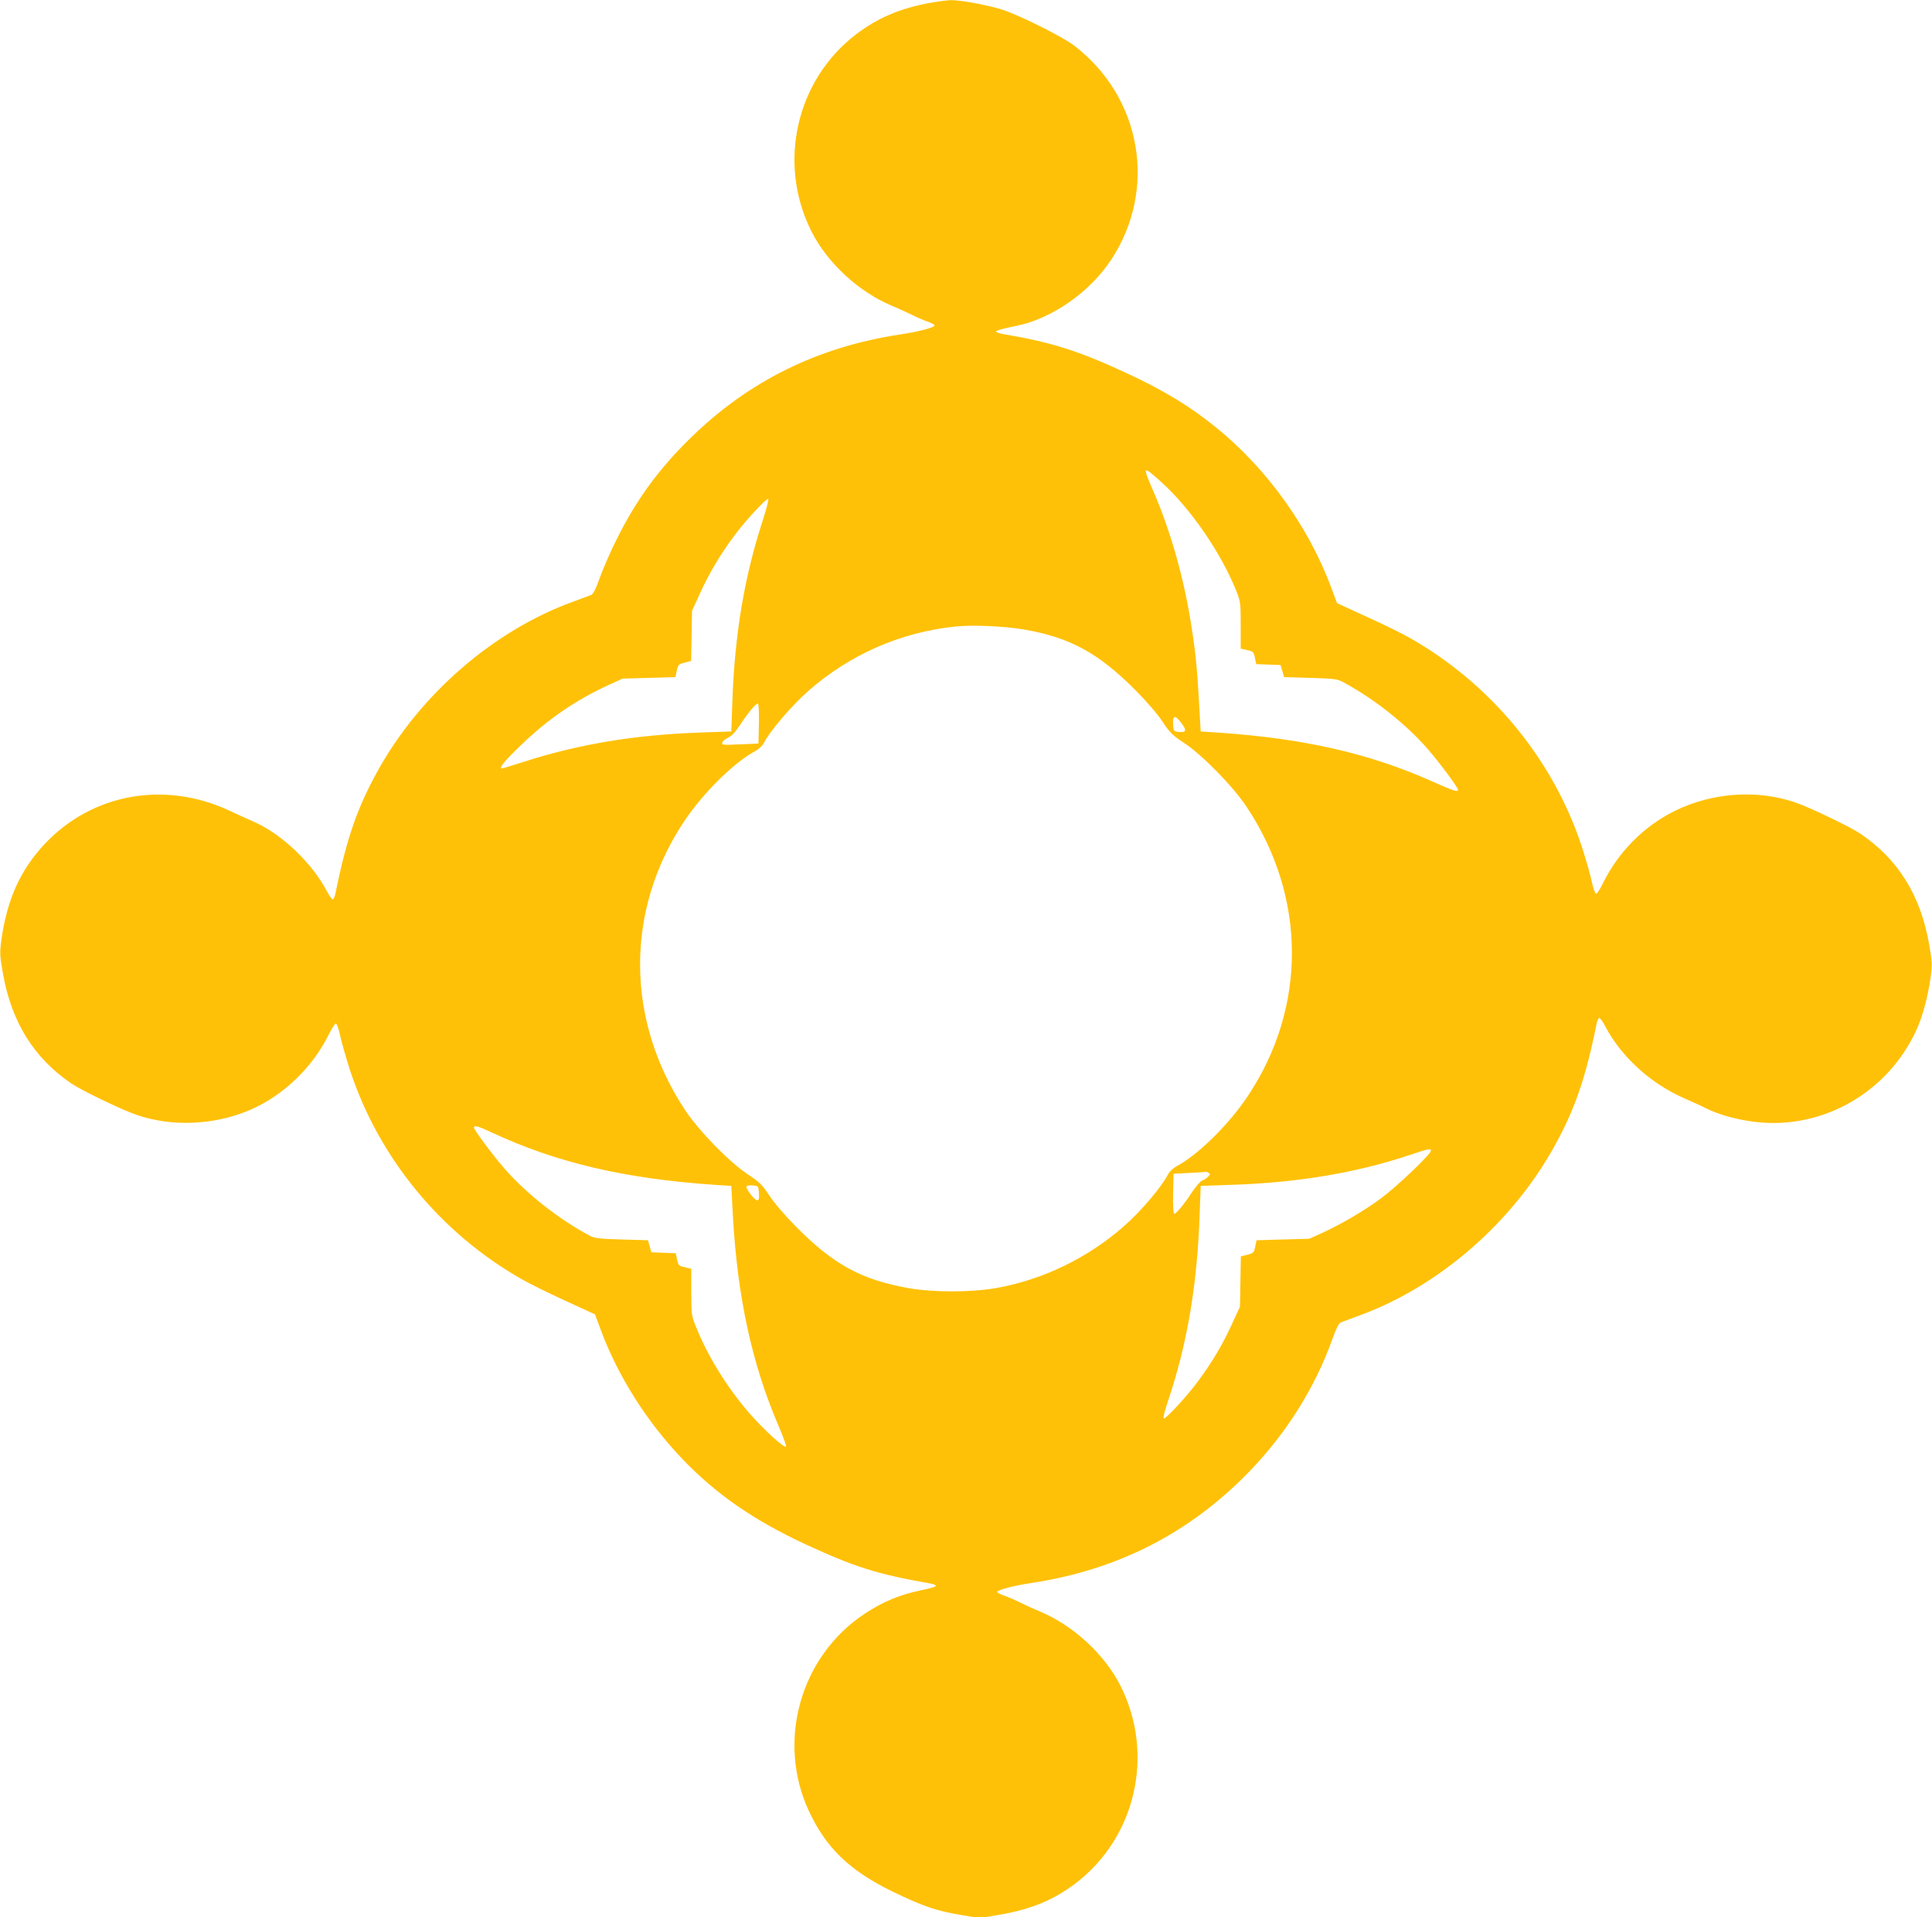 <?xml version="1.0" standalone="no"?>
<!DOCTYPE svg PUBLIC "-//W3C//DTD SVG 20010904//EN"
 "http://www.w3.org/TR/2001/REC-SVG-20010904/DTD/svg10.dtd">
<svg version="1.0" xmlns="http://www.w3.org/2000/svg"
 width="1280pt" height="1270pt" viewBox="0 0 1280 1270"
 preserveAspectRatio="xMidYMid meet">
<g transform="translate(0,1270) scale(0.1,-0.1)"
fill="#ffc107" stroke="none">
<path d="M6151 12679 c-192 -36 -338 -99 -479 -206 -398 -304 -523 -855 -296
-1306 105 -208 311 -399 532 -492 43 -18 103 -45 133 -60 29 -15 75 -35 101
-44 26 -9 48 -20 50 -26 3 -13 -104 -42 -227 -60 -545 -83 -999 -306 -1384
-680 -214 -208 -364 -413 -495 -676 -40 -80 -90 -194 -111 -253 -28 -78 -44
-110 -59 -117 -12 -4 -66 -25 -121 -45 -525 -191 -1011 -612 -1292 -1119 -136
-245 -207 -449 -281 -814 -4 -19 -12 -36 -17 -38 -6 -1 -23 23 -40 55 -97 185
-298 377 -481 458 -33 14 -107 48 -165 75 -428 199 -907 113 -1221 -219 -162
-172 -251 -368 -289 -638 -11 -84 -11 -102 10 -219 56 -323 205 -563 454 -732
66 -45 334 -174 430 -207 237 -82 521 -69 758 34 218 95 412 282 520 503 18
37 38 67 44 67 7 0 20 -37 29 -82 10 -46 40 -149 66 -230 191 -579 601 -1078
1140 -1383 47 -27 174 -90 284 -140 l198 -91 39 -105 c114 -306 305 -607 539
-852 223 -233 475 -408 821 -568 326 -150 468 -195 819 -257 25 -4 43 -12 40
-17 -3 -6 -42 -17 -87 -26 -150 -31 -258 -75 -383 -157 -428 -282 -587 -846
-370 -1310 115 -245 270 -393 555 -532 202 -97 283 -125 445 -153 l130 -22
130 22 c214 37 359 97 508 210 398 304 523 855 296 1306 -105 208 -311 399
-532 492 -43 18 -103 45 -133 60 -29 15 -76 36 -104 45 -27 9 -49 21 -48 26 2
13 113 42 228 59 571 87 1046 330 1440 736 246 253 438 559 551 876 27 75 43
107 58 114 12 4 66 25 121 45 525 191 1011 612 1292 1119 136 245 207 449 281
814 4 19 12 36 17 38 6 1 24 -23 40 -55 106 -202 302 -380 524 -477 53 -23
119 -53 146 -67 69 -35 172 -66 279 -83 459 -75 914 171 1112 601 41 88 76
218 95 350 11 84 11 102 -10 219 -56 323 -205 563 -454 732 -66 45 -334 174
-430 207 -255 88 -552 67 -801 -55 -206 -102 -374 -272 -477 -481 -18 -38 -38
-68 -45 -68 -6 0 -19 37 -29 83 -9 45 -39 148 -65 229 -190 578 -601 1077
-1140 1383 -47 27 -174 90 -284 139 l-198 91 -39 105 c-149 400 -425 785 -759
1056 -177 144 -349 248 -601 365 -315 146 -496 203 -812 256 -26 4 -48 12 -48
17 0 6 38 17 85 27 47 9 102 23 123 29 220 70 428 228 555 420 308 468 201
1078 -248 1420 -74 56 -343 191 -464 233 -88 30 -284 67 -349 66 -25 0 -93
-10 -150 -20z m1543 -3172 c195 -176 397 -470 500 -729 24 -62 26 -77 26 -220
l0 -154 43 -10 c39 -8 43 -12 51 -51 l9 -42 81 -3 80 -3 12 -40 11 -40 174 -5
c157 -5 178 -7 217 -28 202 -108 414 -275 560 -442 76 -87 202 -256 202 -272
0 -16 -30 -7 -173 57 -418 186 -849 284 -1422 323 l-110 7 -12 206 c-13 236
-25 346 -59 549 -48 288 -134 584 -240 830 -77 178 -76 180 50 67z m-2639
-249 c-123 -376 -187 -754 -203 -1205 l-7 -198 -203 -7 c-436 -15 -808 -77
-1172 -194 -76 -24 -140 -44 -144 -44 -24 0 11 44 122 151 178 173 367 303
587 403 l90 41 175 5 175 5 9 43 c8 39 12 43 52 53 l43 11 3 167 3 166 51 111
c61 135 134 258 226 382 76 103 216 254 228 247 4 -3 -12 -65 -35 -137z m1731
-728 c303 -52 493 -156 739 -404 69 -69 145 -157 177 -206 49 -74 68 -92 140
-139 122 -80 325 -287 417 -425 397 -597 401 -1327 8 -1916 -125 -188 -332
-392 -471 -464 -23 -13 -48 -36 -57 -54 -43 -84 -182 -248 -296 -347 -238
-208 -533 -351 -839 -406 -166 -30 -421 -30 -586 -1 -312 56 -497 157 -743
406 -69 69 -145 157 -177 206 -49 74 -68 92 -140 139 -122 80 -325 287 -417
425 -397 597 -401 1327 -8 1916 126 189 330 390 471 465 22 12 47 35 55 51 37
76 186 251 298 349 274 240 610 387 971 425 118 12 322 3 458 -20z m-1758
-622 l-3 -133 -110 -5 c-60 -3 -115 -4 -122 -2 -20 6 -3 30 33 47 22 10 48 39
77 83 49 76 104 142 118 142 6 0 8 -56 7 -132z m2801 0 c35 -47 30 -61 -20
-56 -33 3 -34 5 -37 51 -4 61 15 63 57 5z m-4572 -2709 c432 -201 881 -306
1478 -347 l110 -7 11 -205 c30 -534 127 -977 301 -1382 30 -70 53 -133 51
-139 -6 -19 -151 114 -249 227 -146 170 -273 377 -348 566 -30 74 -31 82 -31
230 l0 154 -42 10 c-40 8 -44 12 -52 51 l-9 42 -81 3 -80 3 -12 40 -11 40
-174 5 c-157 5 -178 7 -217 28 -202 108 -414 275 -560 442 -76 87 -202 256
-202 272 0 16 31 8 117 -33z m6223 -122 c0 -22 -227 -238 -330 -314 -111 -82
-259 -169 -385 -227 l-90 -41 -175 -5 -175 -5 -9 -43 c-8 -39 -12 -43 -52 -53
l-43 -11 -3 -167 -3 -166 -51 -111 c-61 -135 -134 -258 -226 -382 -77 -104
-216 -254 -228 -247 -5 3 7 51 26 108 129 381 196 773 212 1243 l7 189 205 7
c431 14 816 78 1163 192 149 50 157 51 157 33z m-1472 -146 c11 -6 10 -11 -4
-25 -9 -10 -27 -22 -40 -26 -12 -5 -42 -40 -67 -77 -49 -76 -104 -143 -118
-143 -6 0 -8 56 -7 133 l3 132 105 6 c58 3 107 6 110 7 3 1 11 -2 18 -7z
m-2980 -133 c2 -37 0 -48 -12 -48 -17 0 -78 79 -70 92 3 5 22 8 42 6 36 -3 37
-4 40 -50z"/>
</g>
</svg>
